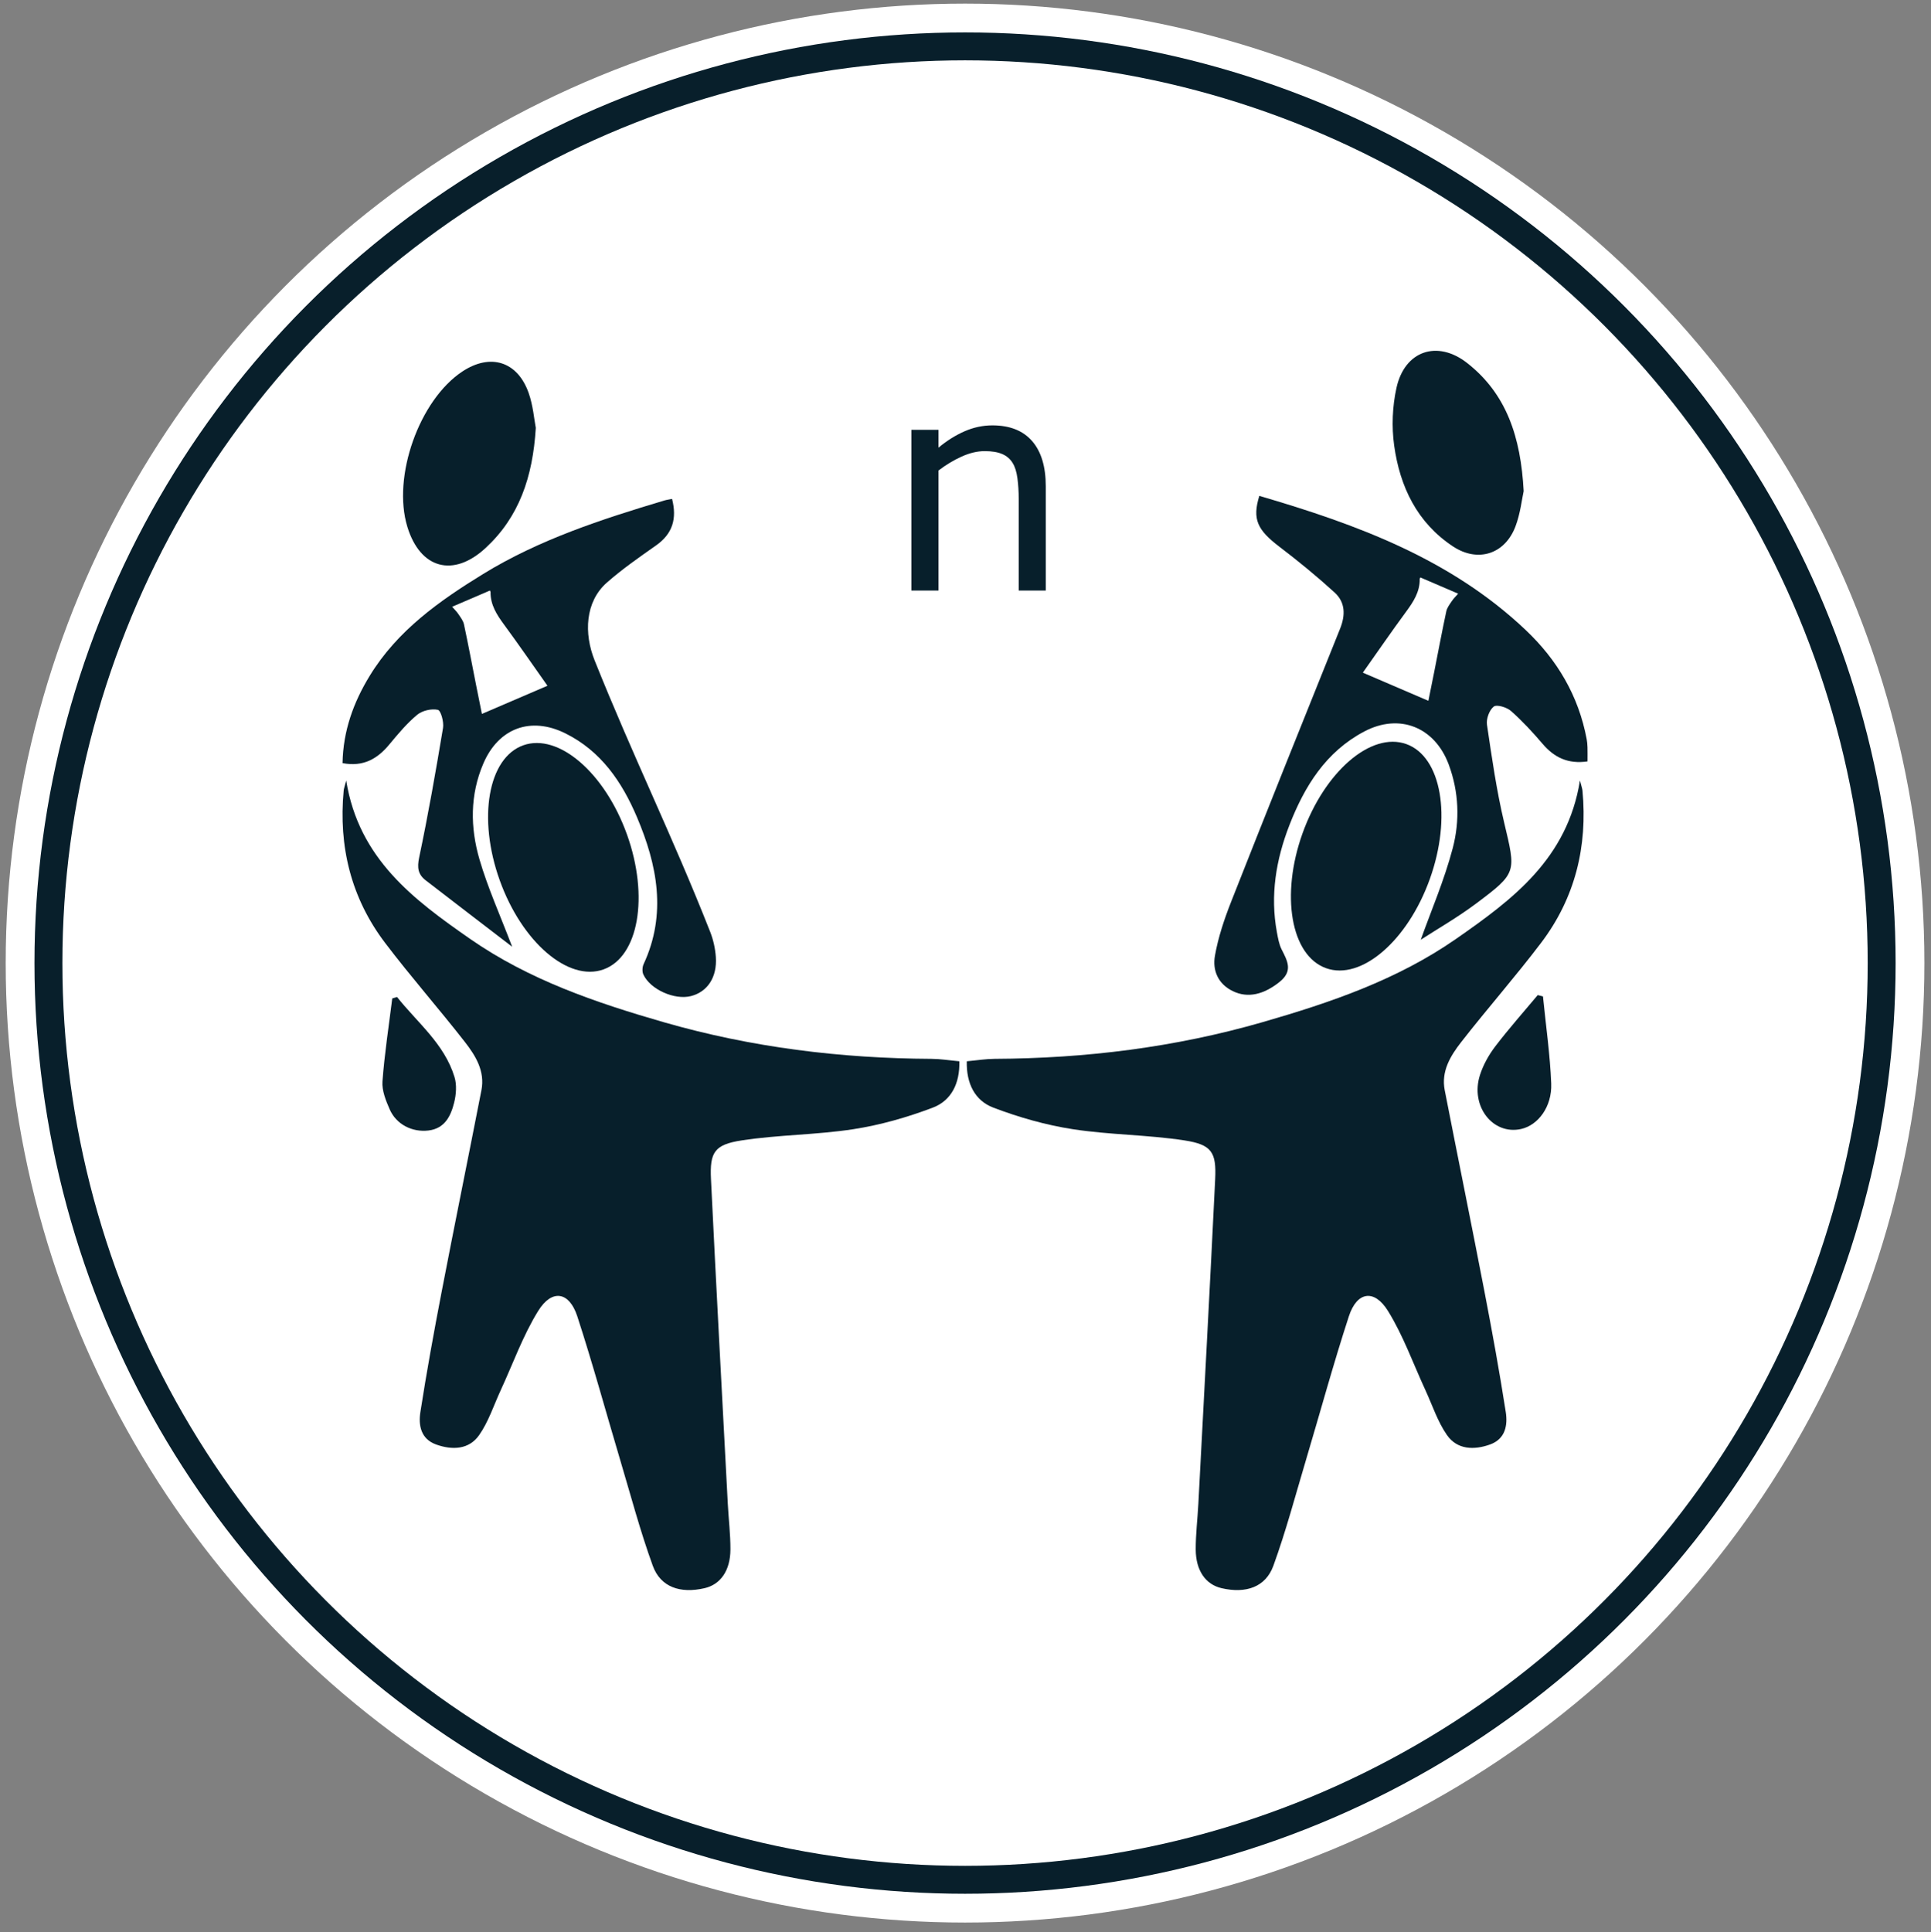 <?xml version="1.0" encoding="utf-8"?>
<!-- Generator: Adobe Illustrator 18.0.0, SVG Export Plug-In . SVG Version: 6.00 Build 0)  -->
<!DOCTYPE svg PUBLIC "-//W3C//DTD SVG 1.1//EN" "http://www.w3.org/Graphics/SVG/1.1/DTD/svg11.dtd">
<svg version="1.1" id="Calque_1" xmlns="http://www.w3.org/2000/svg" xmlns:xlink="http://www.w3.org/1999/xlink" x="0px" y="0px"
	 viewBox="0 0 375.833 376" enable-background="new 0 0 375.833 376" xml:space="preserve">
<rect x="0" y="0" width="375.833" height="376" fill="#808080" stroke="none"/>
<g>
	<g>
		<g>
			<circle fill-rule="evenodd" clip-rule="evenodd" fill="#FFFFFF" cx="187.829" cy="187.425" r="186.721"/>
			<circle fill-rule="evenodd" clip-rule="evenodd" fill="#081F2B" cx="187.829" cy="187.425" r="181.119"/>
			<circle fill-rule="evenodd" clip-rule="evenodd" fill="#FFFFFF" cx="187.829" cy="187.425" r="175.686"/>
		</g>
	</g>
	<g>
		<g>
			<path fill="#071F2B" d="M203.539,114.924h-5.264V97.117c0-1.438-0.084-2.786-0.252-4.046c-0.168-1.261-0.476-2.245-0.924-2.954
				c-0.467-0.784-1.139-1.367-2.016-1.75c-0.877-0.383-2.016-0.574-3.416-0.574c-1.438,0-2.94,0.354-4.508,1.063
				c-1.568,0.71-3.071,1.615-4.508,2.717v23.352h-5.264V83.648h5.264v3.473c1.643-1.362,3.341-2.427,5.096-3.192
				c1.754-0.765,3.556-1.147,5.404-1.147c3.378,0,5.955,1.018,7.728,3.052c1.773,2.035,2.66,4.966,2.66,8.792V114.924z"/>
		</g>
		<path fill="#071F2B" d="M186.721,206.533c0.112,4.37-1.608,7.671-5.166,9.022c-4.977,1.891-10.209,3.387-15.464,4.197
			c-7.194,1.11-14.565,1.075-21.76,2.185c-5.295,0.817-6.206,2.311-5.952,7.544c1.021,21.071,2.166,42.136,3.275,63.202
			c0.156,2.956,0.522,5.909,0.51,8.863c-0.017,4.127-1.946,6.818-5.045,7.53c-4.728,1.086-8.557-0.205-10.07-4.372
			c-2.449-6.743-4.291-13.708-6.345-20.592c-2.78-9.32-5.332-18.712-8.347-27.954c-1.571-4.815-4.942-5.356-7.622-1.021
			c-2.967,4.799-4.89,10.242-7.275,15.401c-1.361,2.944-2.374,6.135-4.207,8.751c-1.99,2.841-5.251,2.944-8.382,1.818
			c-2.988-1.075-3.448-3.761-3.051-6.313c1.218-7.829,2.64-15.63,4.139-23.412c2.522-13.085,5.185-26.143,7.742-39.221
			c0.72-3.679-1.115-6.68-3.193-9.347c-5.081-6.522-10.563-12.735-15.557-19.32c-6.624-8.734-9.08-18.748-8.062-29.633
			c0.038-0.403,0.193-0.795,0.491-1.97c2.446,15.258,13.159,23.194,24.085,30.804c11.447,7.974,24.5,12.43,37.772,16.249
			c17.007,4.893,34.4,7.03,52.072,7.117C182.994,206.068,184.678,206.347,186.721,206.533z"/>
		<path fill="#071F2B" d="M245.103,96.501c19.019,5.563,37.218,12.261,51.835,26.097c6.171,5.842,10.31,12.844,11.884,21.264
			c0.097,0.517,0.139,1.05,0.155,1.577c0.025,0.835,0.007,1.671,0.007,2.737c-3.747,0.55-6.456-0.729-8.756-3.431
			c-1.913-2.247-3.936-4.432-6.142-6.382c-0.813-0.719-2.765-1.309-3.349-0.858c-0.866,0.668-1.492,2.391-1.323,3.533
			c0.941,6.372,1.857,12.775,3.34,19.035c2.3,9.71,2.561,9.758-5.431,15.746c-3.636,2.724-7.609,4.997-10.798,7.065
			c2.01-5.634,4.591-11.606,6.224-17.827c1.4-5.333,1.208-10.899-0.777-16.261c-2.692-7.27-9.563-10.074-16.454-6.436
			c-7.46,3.939-11.616,10.654-14.556,18.215c-2.609,6.71-3.774,13.653-2.437,20.848c0.212,1.139,0.412,2.337,0.924,3.353
			c1.132,2.248,2.271,4.194-0.44,6.344c-3.006,2.384-6.085,3.21-9.071,1.762c-2.909-1.411-3.967-4.08-3.476-6.873
			c0.634-3.602,1.829-7.154,3.176-10.572c6.983-17.725,14.069-35.41,21.182-53.083c1.067-2.652,1.023-5.144-1.059-7.043
			c-3.427-3.126-7.031-6.08-10.723-8.891C244.713,103.128,243.702,101.055,245.103,96.501z"/>
		<path fill="#071F2B" d="M99.682,184.246c-5.785-4.44-11.319-8.674-16.835-12.931c-1.491-1.151-1.685-2.448-1.267-4.433
			c1.762-8.363,3.242-16.788,4.646-25.22c0.192-1.153-0.422-3.397-1.011-3.524c-1.242-0.268-3.034,0.147-4.027,0.973
			c-2.014,1.675-3.732,3.738-5.417,5.77c-2.327,2.805-5.053,4.396-9.103,3.628c0.116-6.266,2.113-11.801,5.307-17.019
			c5.388-8.805,13.567-14.575,22.067-19.793c10.9-6.691,23.021-10.634,35.211-14.284c0.482-0.144,0.989-0.208,1.551-0.323
			c0.982,3.829,0.119,6.767-3.083,9.028c-3.287,2.321-6.621,4.623-9.629,7.28c-4.221,3.728-4.452,9.887-2.367,15.097
			c7.551,18.866,15.042,33.934,22.496,52.838c0.61,1.548,0.989,3.257,1.104,4.917c0.273,3.938-1.639,6.777-4.845,7.598
			c-3.174,0.812-7.911-1.275-9.259-4.198c-0.258-0.56-0.214-1.458,0.052-2.033c4.53-9.762,2.648-19.286-1.296-28.583
			c-2.901-6.838-6.992-12.883-13.963-16.328c-6.715-3.318-12.969-1.017-15.93,5.862c-2.632,6.114-2.568,12.479-0.764,18.671
			C94.93,172.772,97.335,178.074,99.682,184.246z"/>
		<path fill="#071F2B" d="M104.283,83.268c-0.591,9.641-3.281,17.37-9.773,23.376c-6.299,5.827-12.735,4.027-15.225-4.113
			c-2.984-9.754,2.308-24.69,10.715-30.243c5.447-3.598,10.731-1.972,12.9,4.204C103.759,78.937,103.96,81.612,104.283,83.268z"/>
		<path fill="#071F2B" d="M296.554,95.577c-0.349,1.572-0.639,4.341-1.592,6.859c-2.046,5.406-7.308,7.099-12.137,3.92
			c-7.02-4.622-10.36-11.647-11.477-19.651c-0.511-3.662-0.347-7.611,0.449-11.223c1.592-7.226,7.961-9.4,13.797-4.807
			C293.204,76.666,295.995,85.027,296.554,95.577z"/>
		<path fill="#071F2B" d="M300.31,193.91c0.562,5.651,1.382,11.292,1.606,16.957c0.178,4.508-2.551,8.107-5.858,8.846
			c-5.513,1.232-9.953-4.471-8.007-10.515c0.635-1.972,1.709-3.9,2.97-5.553c2.621-3.436,5.501-6.675,8.275-9.995
			C299.634,193.737,299.972,193.823,300.31,193.91z"/>
		<path fill="#071F2B" d="M77.272,194.024c3.98,5.014,9.218,9.105,11.193,15.585c0.464,1.522,0.32,3.397-0.075,4.976
			c-0.652,2.606-1.822,5.047-5.007,5.422c-3.175,0.374-6.256-1.191-7.535-4.11c-0.749-1.708-1.54-3.664-1.408-5.442
			c0.399-5.401,1.237-10.77,1.904-16.151C76.653,194.21,76.962,194.117,77.272,194.024z"/>
		<path fill="#071F2B" d="M188.169,206.533c-0.112,4.37,1.608,7.671,5.166,9.022c4.977,1.891,10.209,3.387,15.464,4.197
			c7.194,1.11,14.565,1.075,21.76,2.185c5.295,0.817,6.206,2.311,5.952,7.544c-1.021,21.071-2.166,42.136-3.275,63.202
			c-0.156,2.956-0.522,5.909-0.51,8.863c0.017,4.127,1.946,6.818,5.045,7.53c4.728,1.086,8.557-0.205,10.07-4.372
			c2.449-6.743,4.291-13.708,6.345-20.592c2.78-9.32,5.332-18.712,8.347-27.954c1.571-4.815,4.942-5.356,7.622-1.021
			c2.967,4.799,4.89,10.242,7.275,15.401c1.361,2.944,2.374,6.135,4.207,8.751c1.99,2.841,5.251,2.944,8.382,1.818
			c2.988-1.075,3.448-3.761,3.051-6.313c-1.218-7.829-2.64-15.63-4.139-23.412c-2.522-13.085-5.185-26.143-7.742-39.221
			c-0.72-3.679,1.115-6.68,3.193-9.347c5.081-6.522,10.563-12.735,15.557-19.32c6.624-8.734,9.08-18.748,8.062-29.633
			c-0.038-0.403-0.193-0.795-0.491-1.97c-2.446,15.258-13.159,23.194-24.085,30.804c-11.447,7.974-24.5,12.43-37.772,16.249
			c-17.007,4.893-34.4,7.03-52.072,7.117C191.896,206.068,190.212,206.347,188.169,206.533z"/>
		
			<ellipse transform="matrix(0.941 -0.337 0.337 0.941 -49.868 46.824)" fill="#071F2B" cx="109.756" cy="166.86" rx="13.168" ry="23.175"/>
		
			<ellipse transform="matrix(-0.941 -0.337 0.337 -0.941 460.014 412.829)" fill="#071F2B" cx="265.886" cy="166.435" rx="13.168" ry="23.175"/>
		<path fill="#FFFFFF" d="M93.793,138.932c-0.382-1.892-0.765-3.76-1.135-5.632c-0.778-3.932-1.515-7.873-2.354-11.793
			c-0.153-0.716-0.669-1.373-1.092-2.007c-0.329-0.495-0.774-0.912-1.215-1.418c2.476-1.063,4.911-2.109,7.353-3.157
			c0.044,0.102,0.128,0.206,0.127,0.309c-0.027,2.493,1.224,4.412,2.639,6.336c2.866,3.895,5.606,7.881,8.437,11.884
			C102.287,135.285,98.078,137.093,93.793,138.932z"/>
		<path fill="#FFFFFF" d="M278.009,136.384c0.382-1.892,0.765-3.76,1.135-5.632c0.778-3.932,1.515-7.873,2.354-11.793
			c0.153-0.716,0.669-1.373,1.092-2.007c0.329-0.495,0.774-0.912,1.215-1.418c-2.476-1.063-4.911-2.109-7.353-3.157
			c-0.044,0.102-0.128,0.206-0.127,0.309c0.027,2.493-1.224,4.412-2.639,6.336c-2.866,3.895-5.606,7.881-8.437,11.884
			C269.514,132.736,273.724,134.544,278.009,136.384z"/>
	</g>
</g>
<g>
</g>
<g>
</g>
<g>
</g>
<g>
</g>
<g>
</g>
</svg>
